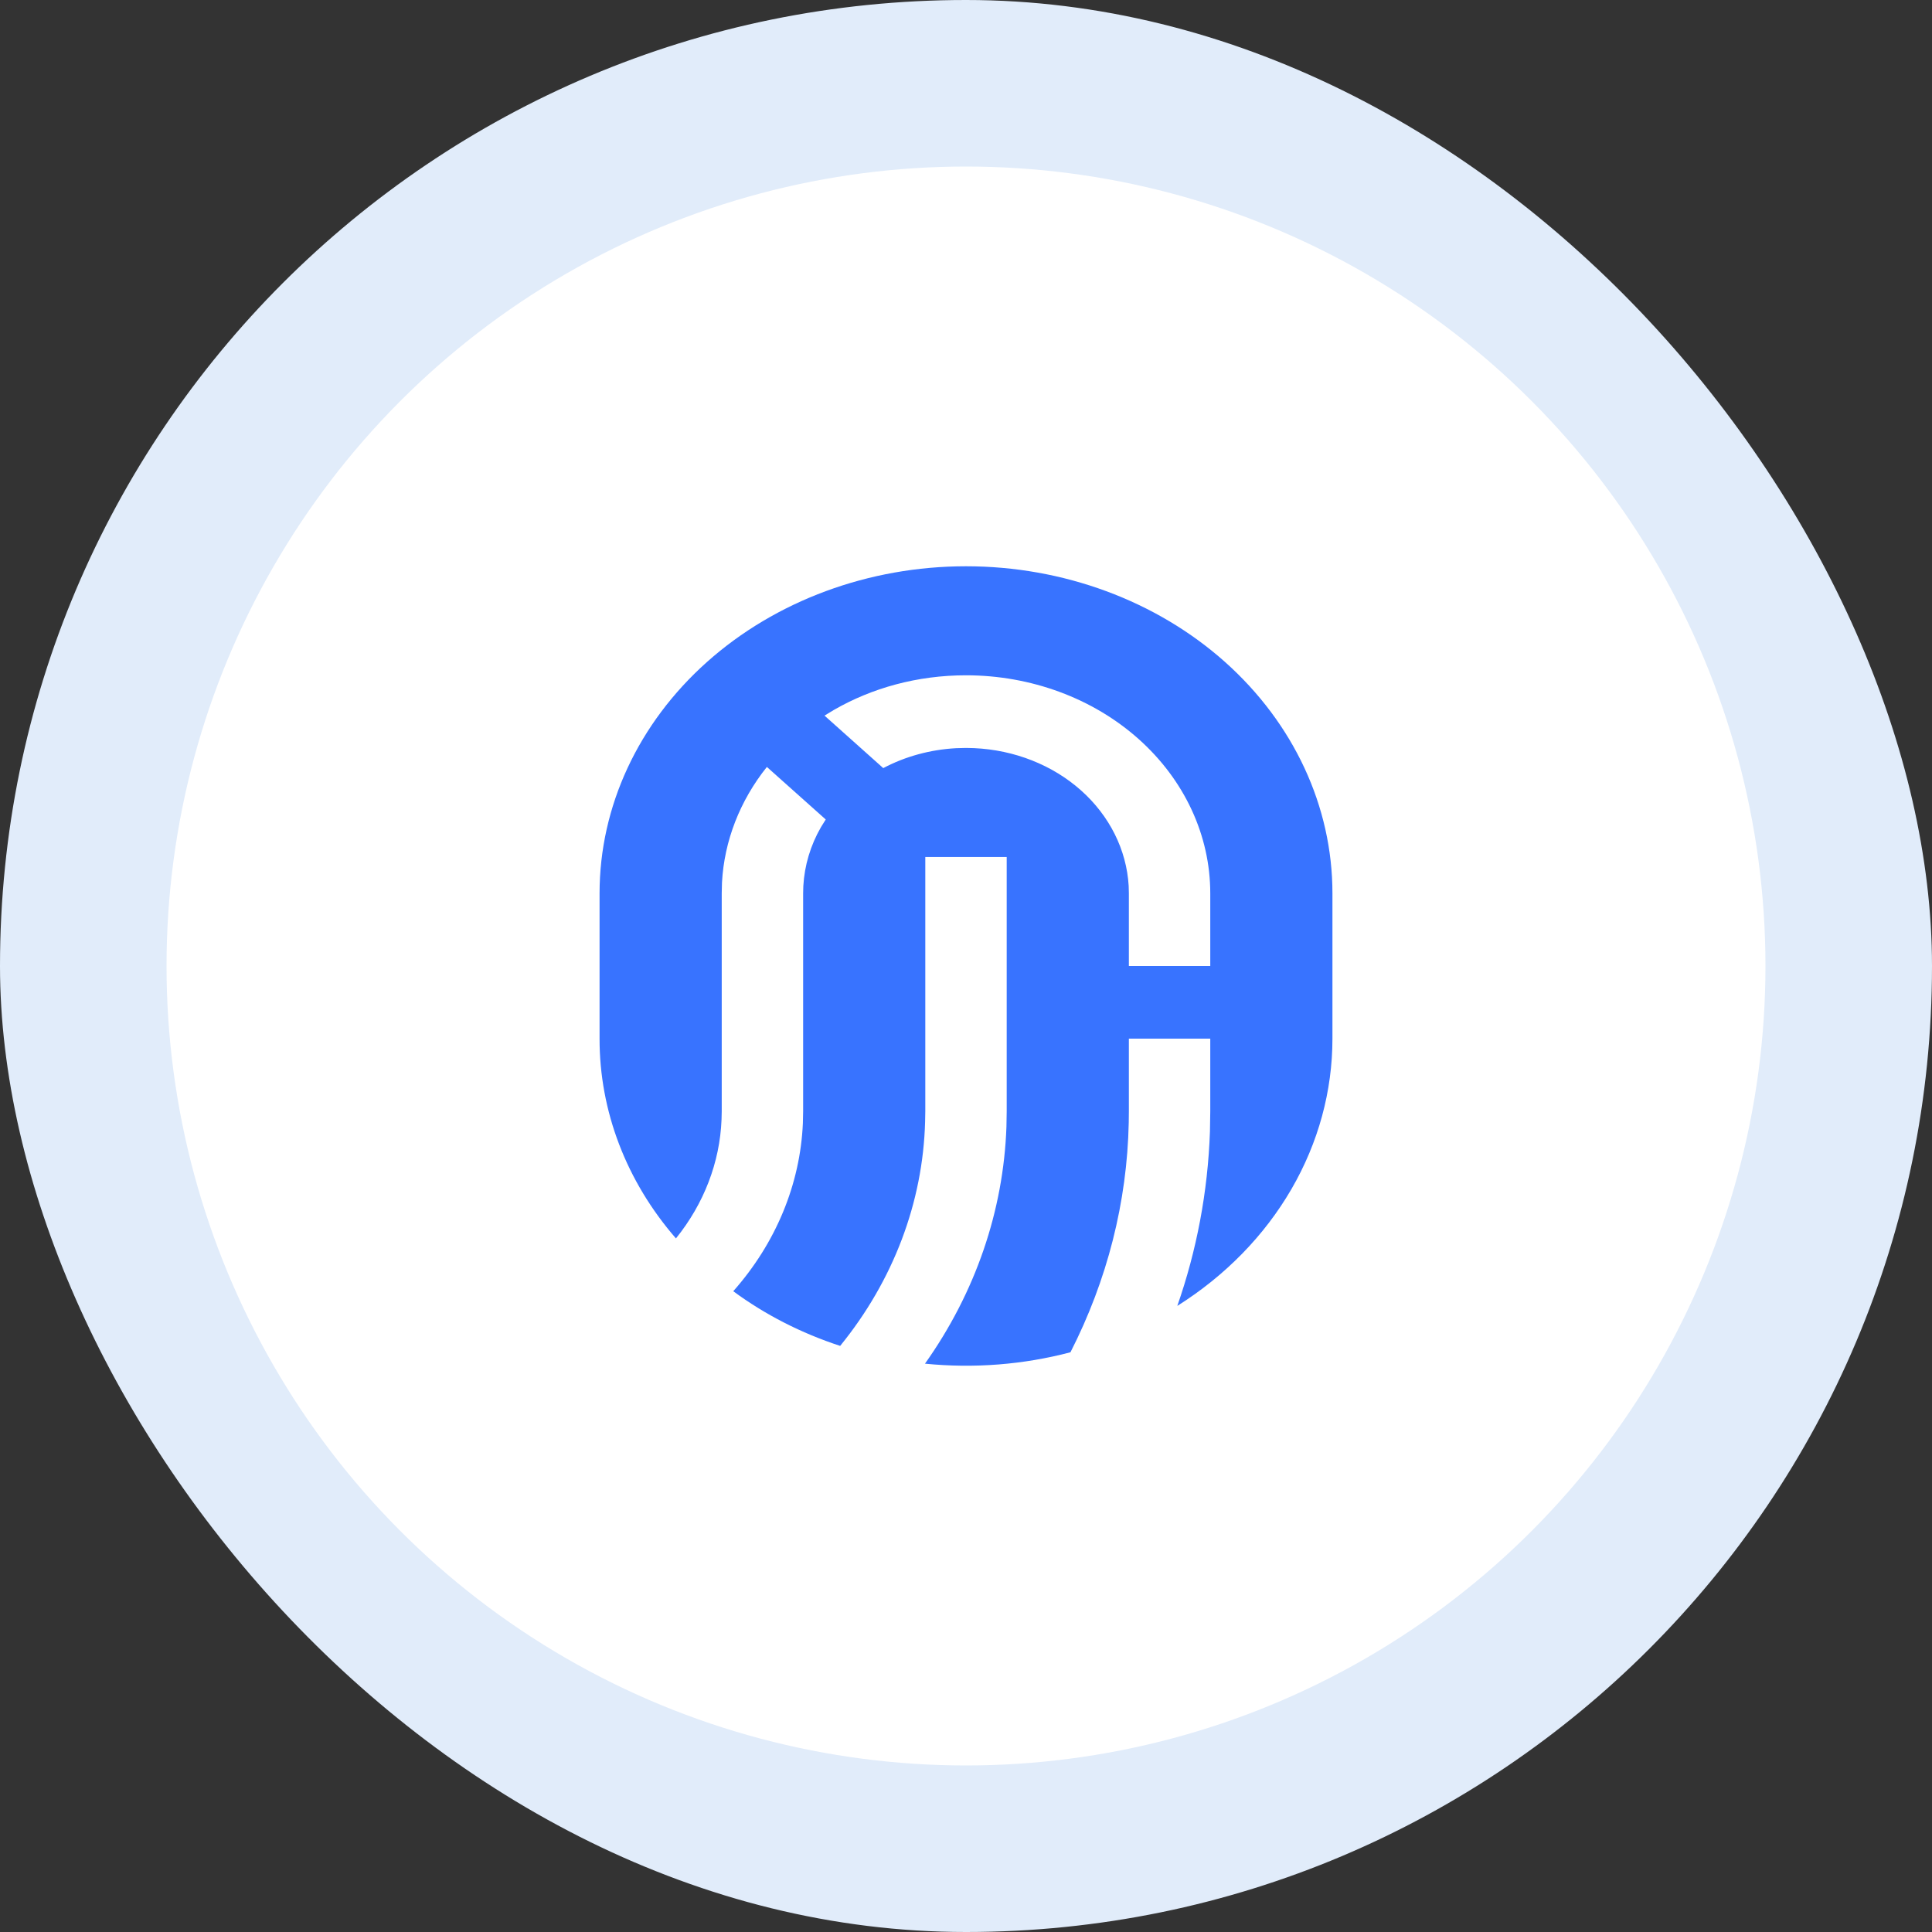 <svg width="30" height="30" viewBox="0 0 30 30" fill="none" xmlns="http://www.w3.org/2000/svg">
<rect x="0" y="0" width="30" height="30" fill="#333333" stroke="none"/>
<g id="&#232;&#131;&#189;&#229;&#138;&#155;&#233;&#161;&#185;icon">
<rect width="30" height="30" rx="15" fill="#E1ECFA"/>
<circle id="Ellipse" cx="15" cy="15" r="12.414" fill="white"/>
<path id="Vector" d="M15 8.793C16.509 8.793 17.956 9.328 19.023 10.28C20.09 11.233 20.69 12.524 20.69 13.871V16.128C20.69 16.942 20.472 17.743 20.053 18.465C19.633 19.188 19.026 19.809 18.281 20.278C18.581 19.419 18.755 18.511 18.788 17.571L18.793 17.257V16.128H17.529V17.257L17.527 17.434C17.502 18.665 17.194 19.878 16.622 20.998C15.89 21.191 15.122 21.251 14.363 21.175C15.146 20.072 15.582 18.801 15.628 17.496L15.632 17.257V13.307H14.368V17.257L14.365 17.419C14.331 18.672 13.871 19.885 13.046 20.899C12.443 20.702 11.881 20.415 11.386 20.05C12.046 19.305 12.425 18.392 12.467 17.442L12.471 17.257V13.871L12.474 13.758C12.492 13.439 12.585 13.126 12.749 12.842L12.822 12.725L11.908 11.909C11.488 12.435 11.246 13.058 11.211 13.704L11.207 13.871V17.257L11.204 17.384C11.178 18.048 10.931 18.691 10.496 19.23C9.725 18.343 9.308 17.251 9.31 16.128V13.871C9.31 12.524 9.91 11.233 10.977 10.28C12.044 9.328 13.491 8.793 15 8.793ZM15 10.486C14.244 10.486 13.54 10.683 12.948 11.024L12.803 11.112L13.715 11.927C14.059 11.745 14.446 11.64 14.845 11.618L15 11.614L15.126 11.617C15.752 11.645 16.344 11.879 16.787 12.274C17.23 12.669 17.493 13.197 17.526 13.755L17.529 13.871V15H18.793V13.871C18.793 12.973 18.393 12.112 17.682 11.477C16.971 10.842 16.006 10.486 15 10.486Z" fill="#3873FF"/>
</g>
</svg>

